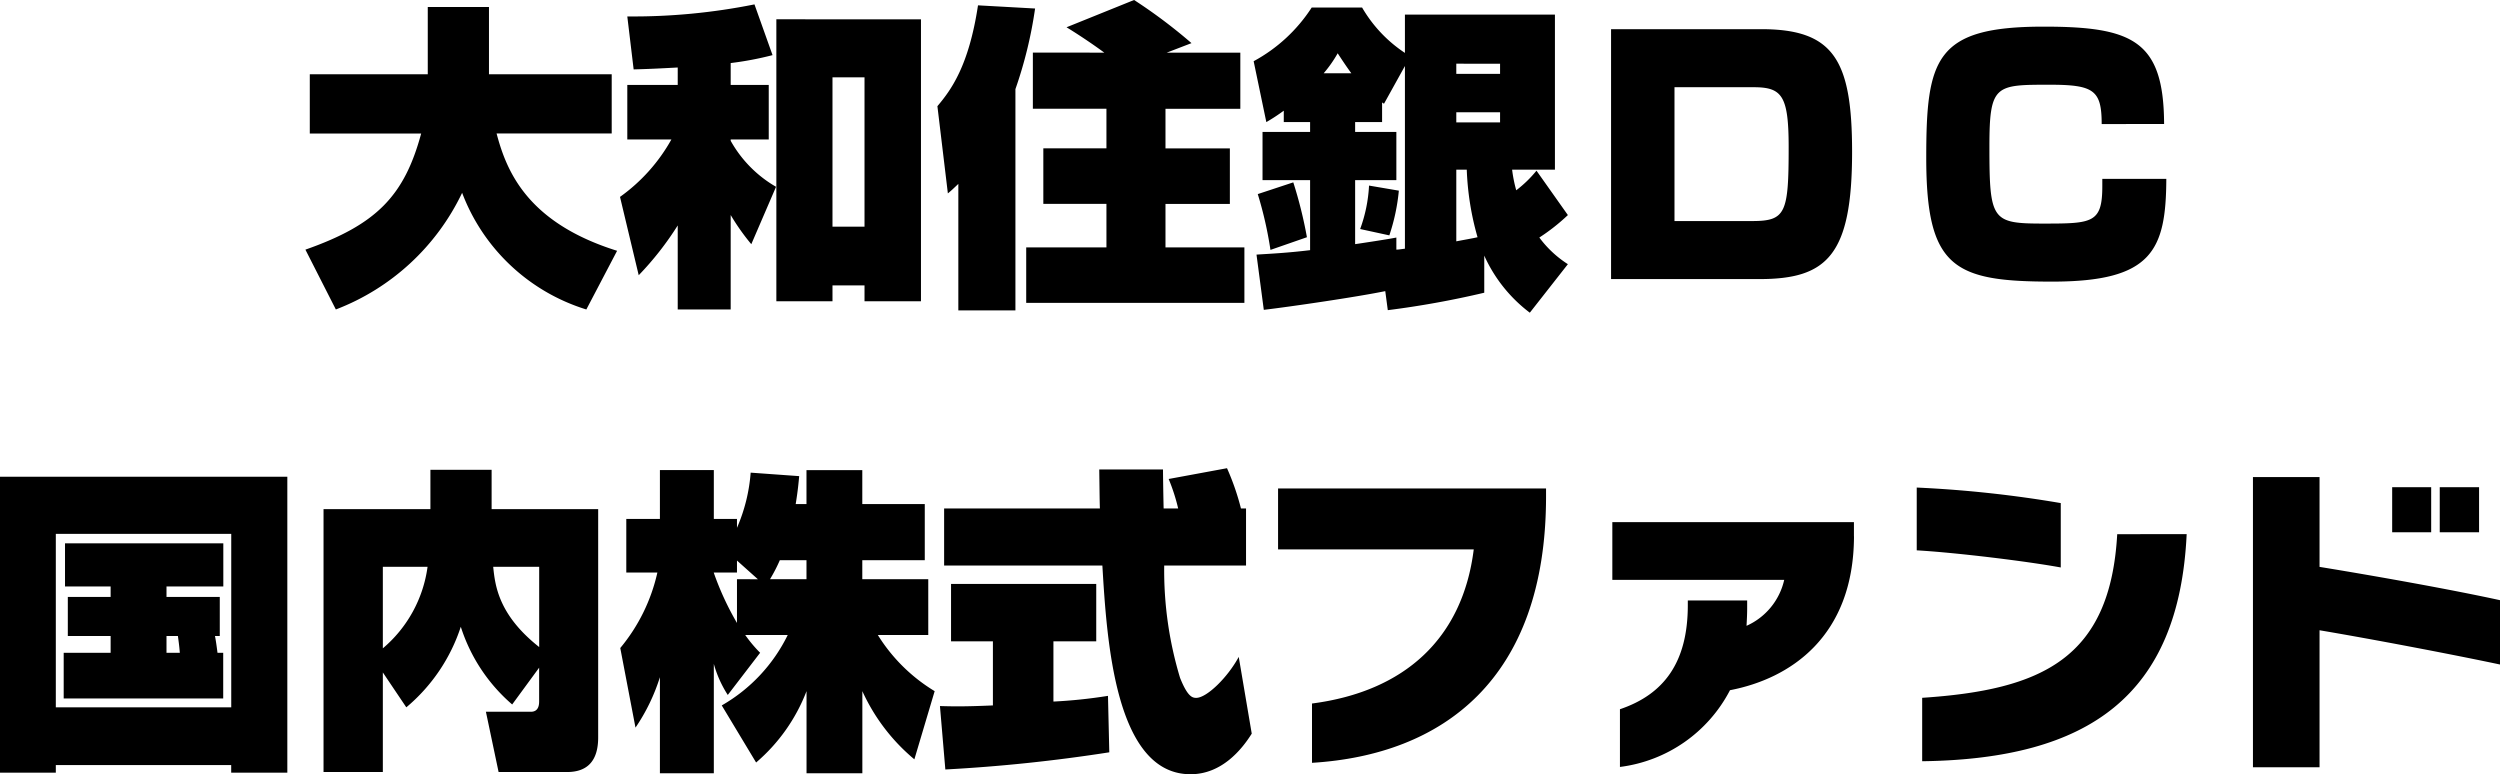 <?xml version="1.0" encoding="utf-8"?>
<svg xmlns="http://www.w3.org/2000/svg" width="189.192" height="58.592" viewBox="0 0 189.192 58.592">
  <path id="txt_fund_02" d="M-69.456,2.3A17.526,17.526,0,0,0-59.9-6.528,14.676,14.676,0,0,0-50.5,2.3l2.328-4.44c-6.744-2.112-8.352-5.952-9.12-8.88h8.712V-15.5h-9.288v-5.088H-62.5V-15.5h-8.928v4.488H-63c-1.272,4.7-3.36,6.888-8.76,8.784Zm25.872-16.992H-47.4v4.128h3.336a13.257,13.257,0,0,1-3.888,4.344l1.416,5.928a23.269,23.269,0,0,0,2.952-3.768V2.3h4.008V-4.848a16.865,16.865,0,0,0,1.56,2.208l1.872-4.344a9.186,9.186,0,0,1-3.432-3.48v-.1h2.88v-4.128h-2.88v-1.656a24.336,24.336,0,0,0,3.168-.6l-1.368-3.84a46.648,46.648,0,0,1-9.624.912l.48,4.008c1.032-.024,2.016-.072,3.336-.144Zm7.464-4.968V1.68h4.248V.48h2.424v1.2h4.272V-19.656Zm6.672,4.392v11.3h-2.424v-11.3Zm7.1,17.64h4.32V-14.376a32.4,32.4,0,0,0,1.488-6.1l-4.32-.24c-.7,4.632-2.064,6.432-3.072,7.632l.792,6.6c.288-.24.336-.288.792-.72Zm5.64-19.512v4.248h5.568v3h-4.776v4.2h4.776V-2.4h-6.072V1.8H-.7V-2.4H-6.672V-5.688H-1.8v-4.2H-6.672v-3h5.664v-4.248H-6.576l1.872-.72A39.429,39.429,0,0,0-9.048-21.12l-5.112,2.064c1.1.672,2.28,1.488,2.856,1.92ZM10.8-3.144c-.456.1-2.64.432-3.12.5V-7.488H10.8v-3.648H7.68v-.744H9.72v-1.488l.144.1,1.584-2.856V-2.3c-.192.024-.5.072-.648.072ZM.768,2.328c2.016-.24,6.96-.96,9.192-1.416l.192,1.44a69.446,69.446,0,0,0,7.3-1.32V-1.776A11.121,11.121,0,0,0,20.9,2.544l2.88-3.672a8.114,8.114,0,0,1-2.16-2.016,14.848,14.848,0,0,0,2.16-1.7l-2.376-3.36A8.961,8.961,0,0,1,19.872-6.72a10.3,10.3,0,0,1-.312-1.56H22.8V-20.016H11.448v2.9a10.342,10.342,0,0,1-3.24-3.432H4.392A12.042,12.042,0,0,1,0-16.488L.96-11.88a13.778,13.778,0,0,0,1.32-.864v.864H4.272v.744H.672v3.648h3.6v5.3c-1.8.216-2.952.264-4.056.336Zm17.88-14.952v.768H15.336v-.768ZM16.128-8.28a21.261,21.261,0,0,0,.816,5.112c-.288.072-1.248.24-1.608.312V-8.28Zm2.52-8.016v.768H15.336V-16.3ZM5.3-15.576A9.378,9.378,0,0,0,6.36-17.088c.36.552.648.984,1.032,1.512Zm3.432,8.5a11.144,11.144,0,0,1-.672,3.288l2.208.48a14.954,14.954,0,0,0,.72-3.384ZM.312-6.432a29,29,0,0,1,.96,4.224l2.76-.96A32.778,32.778,0,0,0,3-7.32Zm26.736-12.48V0H38.28c5.112,0,7.008-1.8,7.008-9.624,0-6.96-1.392-9.288-6.864-9.288ZM37.824-14.52c2.16,0,2.664.624,2.664,4.536,0,4.992-.216,5.592-2.76,5.592h-5.88V-14.52ZM68.9-11.736c-.024-6.312-2.376-7.368-9.12-7.368-8.184,0-8.88,2.4-8.88,9.936,0,8.328,2.088,9.36,9.528,9.36,7.56,0,8.616-2.352,8.64-7.776H64.224v.552c0,2.784-.744,2.832-4.392,2.832-3.96,0-4.152-.192-4.152-5.808,0-4.7.432-4.7,4.56-4.7,3.336,0,3.936.408,3.936,2.976ZM-78.24,27.008V24.056h-4.032v-.792h4.3V20H-89.952v3.264H-86.5v.792h-3.24v2.952h3.24V28.28h-3.552v3.456h12.072V28.28h-.432c-.072-.552-.12-.912-.192-1.272Zm-3.168,0c.048.384.1.7.144,1.272h-1.008V27.008ZM-94.872,37.352h4.224v-.576h13.272v.576h4.248V14.96H-94.872Zm17.5-18.072V32.408H-90.648V19.28Zm13.248,13.128A13.361,13.361,0,0,0-60,26.312a12.942,12.942,0,0,0,3.888,5.88l2.04-2.784v2.52c0,.216,0,.816-.624.816H-58.1l.96,4.56h5.184c1.512,0,2.352-.816,2.352-2.616V17.408h-8.064V14.432H-62.3v2.976h-8.088V37.3H-65.9V29.768Zm1.608-10.632A9.793,9.793,0,0,1-65.9,27.944V21.776Zm8.448,6.072c-3.1-2.448-3.336-4.68-3.48-6.072h3.48Zm16.416,8.736a13.451,13.451,0,0,0,3.816-5.4V37.4h4.224V31.184a14.579,14.579,0,0,0,3.936,5.16l1.536-5.16a12.953,12.953,0,0,1-4.3-4.248h3.816V22.712h-4.992v-1.44h4.728V17.024h-4.728V14.456H-33.84v2.568h-.816c.168-1.032.216-1.608.264-2.112l-3.672-.264A12.839,12.839,0,0,1-39.1,18.824v-.672h-1.752v-3.7h-4.08v3.7h-2.544v4.056h2.352a13.534,13.534,0,0,1-2.808,5.712l1.152,6.024a14.5,14.5,0,0,0,1.848-3.816V37.4h4.08V29.12a8.482,8.482,0,0,0,1.056,2.352l2.448-3.192a10.27,10.27,0,0,1-1.128-1.344h3.216a12.433,12.433,0,0,1-4.992,5.328ZM-39.1,22.712v3.312a21.718,21.718,0,0,1-1.752-3.792v-.024H-39.1V21.3l1.584,1.416Zm2.5,0a12.164,12.164,0,0,0,.744-1.44h2.016v1.44Zm30.168-7.584a14.243,14.243,0,0,1,.72,2.232h-1.1c-.024-.984-.048-2.544-.048-2.952h-4.824c.024,1.656.024,2.208.048,2.952H-23.424v4.32h11.976c.336,5.64.96,15.792,6.672,15.792,2.352,0,3.864-1.848,4.632-3.072l-.984-5.808c-.84,1.56-2.424,3.1-3.216,3.1-.288,0-.648-.072-1.224-1.512a28.082,28.082,0,0,1-1.2-8.5H-.576V17.36H-.96a18.847,18.847,0,0,0-1.056-3.048Zm-16.9,21.984a122.734,122.734,0,0,0,12.408-1.3l-.1-4.272a37.7,37.7,0,0,1-4.128.432v-4.56h3.24V23.072H-22.9v4.344h3.168v4.848c-2.28.1-3.12.072-4.008.048ZM22.128,16.448v-.6H1.848v4.608H16.656c-.84,6.744-5.232,10.752-12.24,11.664v4.488C14.232,36.008,22.128,30.368,22.128,16.448Zm23.3,3.024v-1.08H27.144V22.76H40.152A5.013,5.013,0,0,1,37.3,26.24c.024-.432.048-.864.048-1.32v-.6H32.856v.36c0,4.32-1.8,6.744-5.136,7.872V36.92a10.917,10.917,0,0,0,8.328-5.808C40.56,30.248,45.408,27.1,45.432,19.472ZM61.08,21.824V16.952a88.513,88.513,0,0,0-10.9-1.176v4.752C53.16,20.7,58.464,21.344,61.08,21.824Zm9.528-2.52H65.352c-.528,9.408-5.688,11.784-14.76,12.384v4.8C63.216,36.32,70.032,31.52,70.608,19.3Zm22.128-.144V15.752H89.76V19.16Zm-3.624,0V15.752H86.16V19.16ZM94.32,29.168V24.3c-3.624-.792-9.24-1.8-13.656-2.52V14.984h-5.04v21.96h5.04V26.576C84.648,27.248,90.7,28.4,94.32,29.168Z" transform="translate(94.872 21.12)"/>
</svg>
